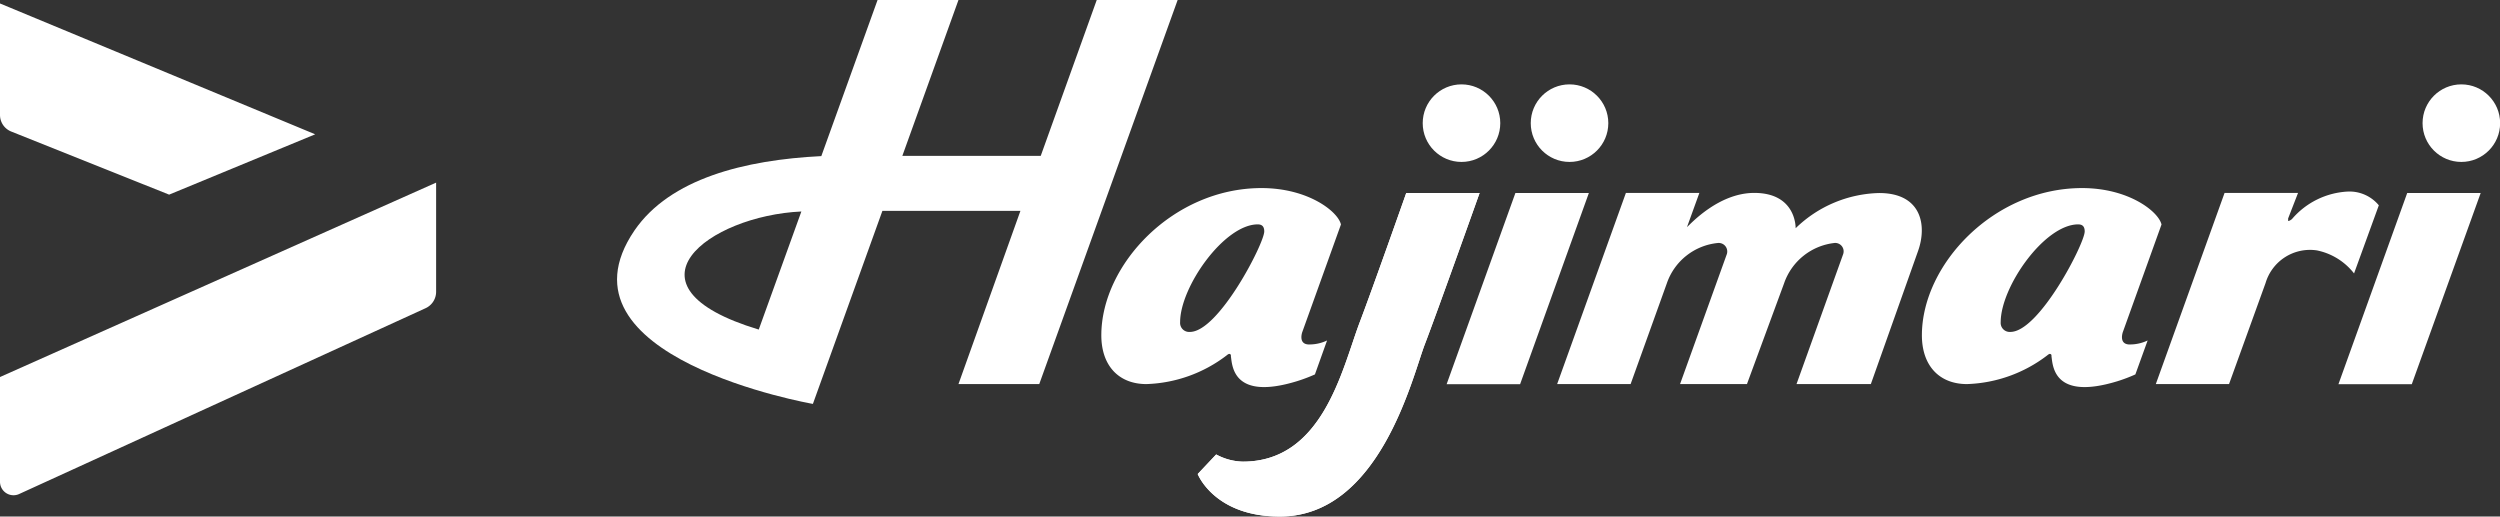 <svg xmlns="http://www.w3.org/2000/svg" viewBox="0 0 201.78 41.69"><rect x="0" y="0" width="201.78" height="41.69" fill="#333333" stroke="none"/><defs><style>.cls-1{fill:#fff;}</style></defs><g id="レイヤー_2" data-name="レイヤー 2"><g id="レイヤー_8" data-name="レイヤー 8"><path class="cls-1" d="M0,.28v9a1.44,1.44,0,0,0,.89,1.33l12.76,5.1,11.79-4.87Z"/><path class="cls-1" d="M0,30.43v8.45a1.09,1.09,0,0,0,1.53,1l32.81-15a1.46,1.46,0,0,0,.86-1.32V14.74Z"/><path class="cls-1" d="M96.67,38.26l1.49-1.58a4.72,4.72,0,0,0,2.15.58c6.45,0,8-7.42,9.41-11.18,1-2.61,3.78-10.5,3.78-10.5h5.92S116,25.19,115,27.79s-3.63,13.9-11.71,13.9C98,41.69,96.67,38.26,96.67,38.26Z"/><path class="cls-1" d="M96.67,38.26l1.49-1.58a4.72,4.72,0,0,0,2.15.58c6.45,0,8-7.42,9.41-11.18,1-2.61,3.78-10.5,3.78-10.5h5.92S116,25.19,115,27.79s-3.63,13.9-11.71,13.9C98,41.69,96.67,38.26,96.67,38.26Z"/><path class="cls-1" d="M172.35,30.22a12.77,12.77,0,0,1-1.45.55c-5.16,1.58-5.21-1.25-5.32-2,0-.12,0-.15-.07-.19s-.15,0-.27.1A11.24,11.24,0,0,1,158.76,31c-2.24,0-3.64-1.49-3.64-3.94,0-5.7,5.79-11.88,12.93-11.88,3.77,0,6.17,1.9,6.41,2.94l-3.12,8.68s-.34.93.46,1a3.3,3.3,0,0,0,1.54-.32ZM161.48,26a.73.73,0,0,0,.78.79c2.33,0,6-7.15,6-8.11,0-.4-.18-.57-.53-.57C165,18.12,161.48,23.16,161.48,26Z"/><path class="cls-1" d="M106.13,30.22a13,13,0,0,1-1.46.55c-5.16,1.58-5.21-1.25-5.32-2,0-.12,0-.15-.07-.19s-.15,0-.27.1A11.24,11.24,0,0,1,92.53,31c-2.24,0-3.64-1.49-3.64-3.94,0-5.7,5.79-11.88,12.93-11.88,3.77,0,6.18,1.9,6.41,2.94l-3.12,8.68s-.34.93.46,1a3.3,3.3,0,0,0,1.54-.32ZM95.25,26a.73.73,0,0,0,.79.79c2.32,0,6-7.15,6-8.11,0-.4-.18-.57-.53-.57C98.8,18.12,95.25,23.16,95.25,26Z"/><path class="cls-1" d="M88.52,0,84,12.58H72.83L77.36,0H70.83L66.29,12.6c-6.21.31-12.21,1.82-15.08,6-7,10.27,14.4,14,14.4,14l5.61-15.58,11.14,0L77.36,31h6.52L95.05,0ZM64.68,17.07,61.24,26.6C49.62,23.1,57.22,17.41,64.68,17.07Z"/><polygon class="cls-1" points="128.24 15.58 122.31 15.58 116.76 31.01 122.69 31.01 128.24 15.58"/><circle class="cls-1" cx="126.68" cy="9.94" r="3.13"/><circle class="cls-1" cx="117.96" cy="9.94" r="3.13"/><polygon class="cls-1" points="200.22 15.58 194.29 15.58 188.74 31.01 194.66 31.01 200.22 15.58"/><circle class="cls-1" cx="198.66" cy="9.94" r="3.13"/><path class="cls-1" d="M151,31H145l3.77-10.5a.68.68,0,0,0-.69-.89A4.87,4.87,0,0,0,144,22.86L141,31H135.6l3.78-10.5a.69.69,0,0,0-.7-.89,4.85,4.85,0,0,0-4.14,3.24L131.61,31h-5.93l5.55-15.43h5.93l-1,2.76c.3-.26,2.55-2.76,5.43-2.76,3.42,0,3.34,2.85,3.34,2.85a10,10,0,0,1,6.74-2.84c3.42,0,3.88,2.61,3.14,4.68Z"/><path class="cls-1" d="M189.51,15.46A3.08,3.08,0,0,1,192,16.57l-2,5.5a5.08,5.08,0,0,0-3-1.86,3.74,3.74,0,0,0-4.14,2.63L179.91,31H174l5.55-15.43h5.93l-.8,2.06c0,.06,0,.15,0,.19s.14,0,.31-.14A6.35,6.35,0,0,1,189.51,15.46Z"/></g></g></svg>
